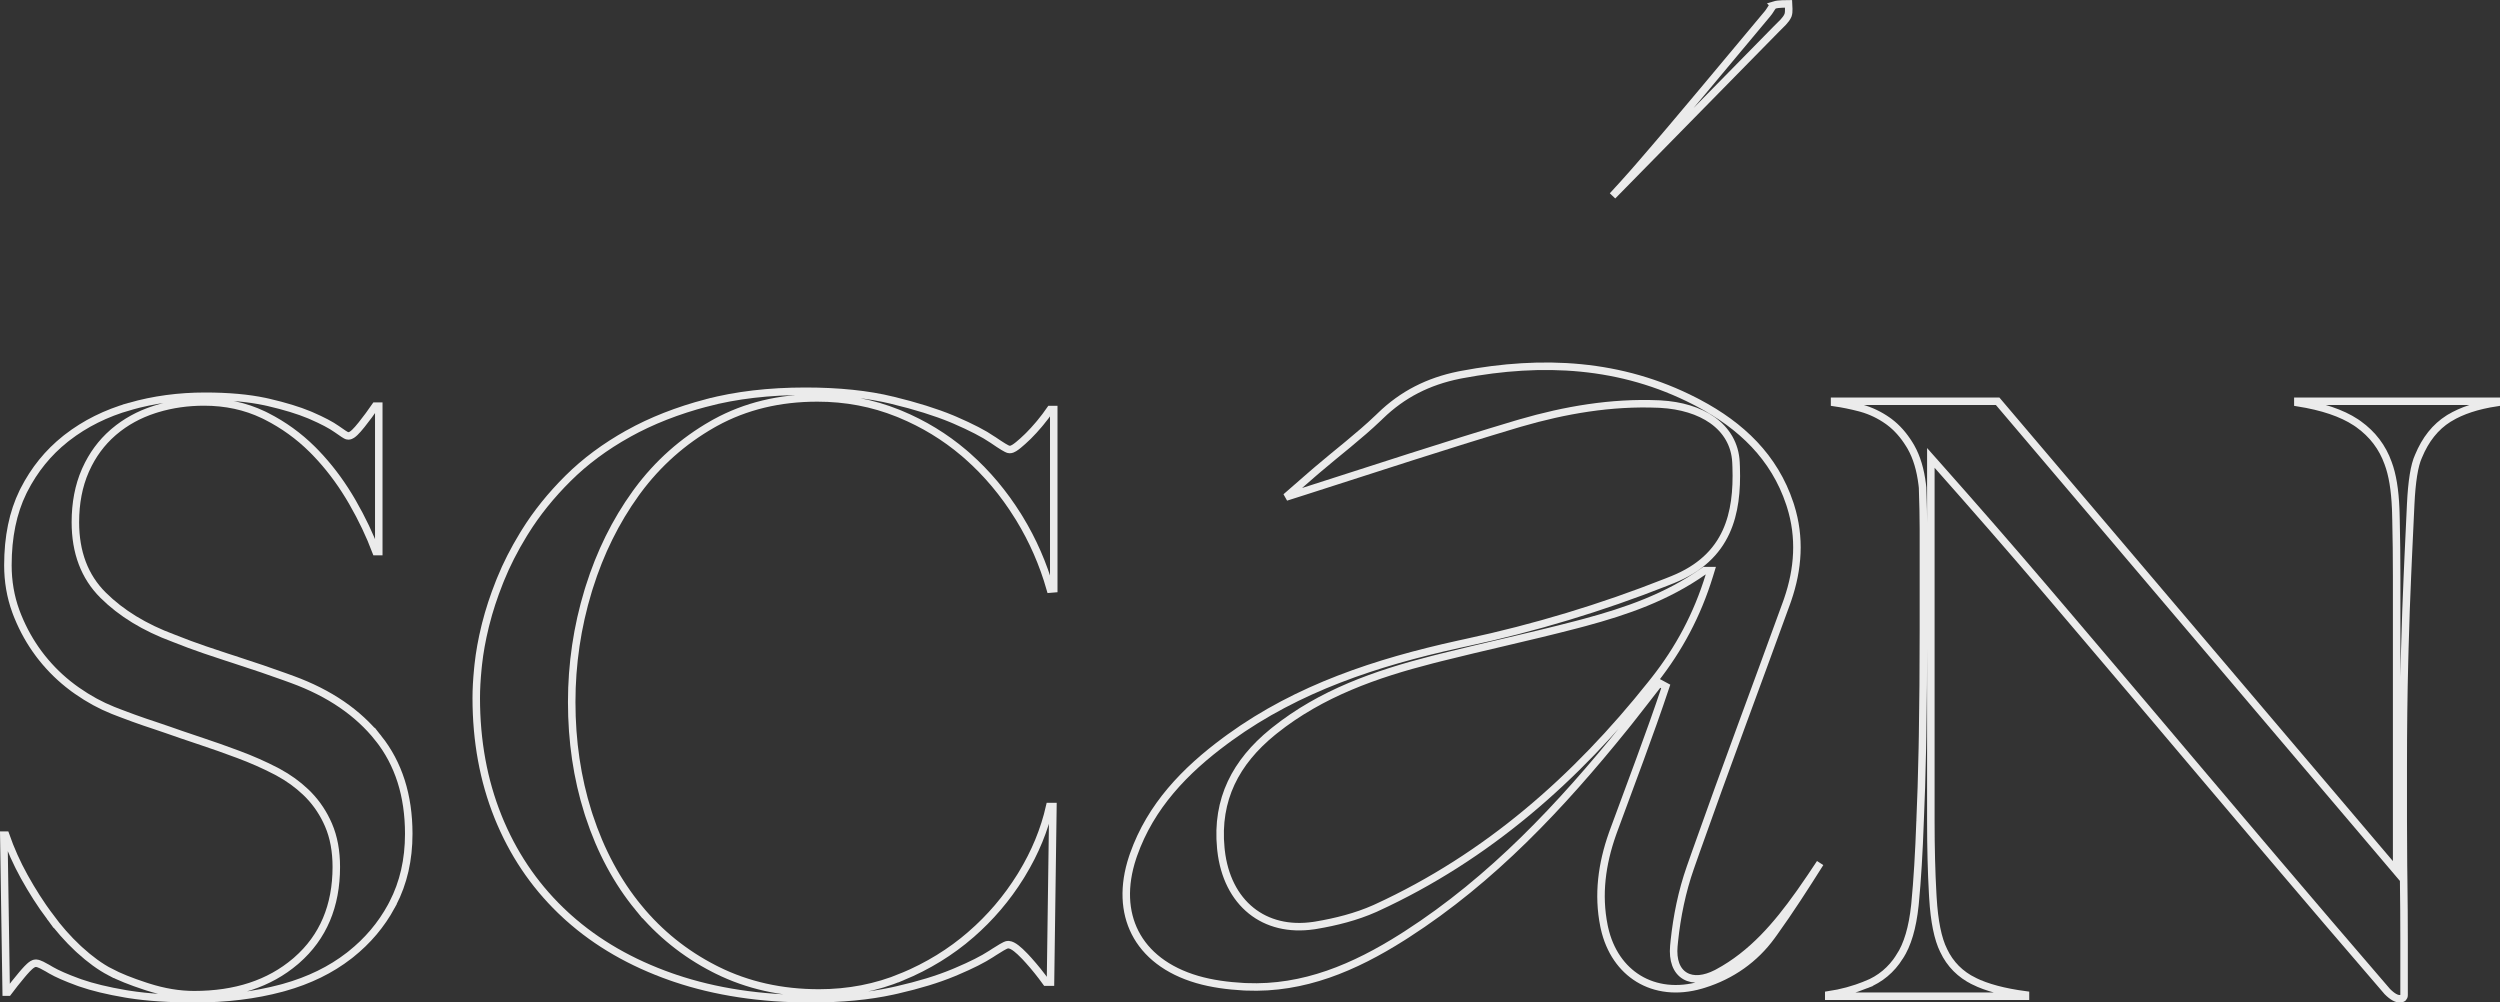 <?xml version="1.0" encoding="UTF-8"?> <svg xmlns="http://www.w3.org/2000/svg" width="1000" height="401" viewBox="0 0 1000 401" fill="none"><rect x="0" y="0" width="1000" height="401" fill="#333333" stroke="none"/><path d="M584.681 149.833C617.099 143.726 648.425 145.308 677.965 160.485L679.37 161.219C696.426 170.249 709.739 182.796 715.923 201.471L716.212 202.365C720.208 215.007 719.308 227.558 715.04 239.94L714.617 241.138C702.619 274.24 690.189 307.247 678.446 340.477L676.107 347.126C672.819 356.516 670.764 366.536 669.732 376.433L669.54 378.41C669.034 383.987 670.521 388.315 674.013 390.361C677.336 392.309 681.841 391.798 686.614 389.353L687.076 389.11C700.932 381.678 710.801 369.982 719.543 357.72L720.386 356.531C723.008 352.814 725.553 349.035 728.056 345.228C722.106 354.66 716.107 364.019 709.626 373.04L708.616 374.437C701.956 383.597 692.609 390.218 681.483 393.68L680.401 394.005C670.93 396.752 662.212 395.606 655.403 391.457C648.807 387.438 643.866 380.518 641.786 371.26L641.594 370.356C639.072 357.821 640.747 345.591 644.959 333.634L645.374 332.478C652.386 313.335 659.736 294.23 666.295 274.593L663.69 273.193C659.653 278.356 655.714 283.528 651.659 288.62L649.913 290.797V290.798C624.418 322.376 596.921 351.72 562.702 373.749L561.067 374.793C541.829 386.97 521.503 395.712 498.435 394.73L497.334 394.677C491.101 394.328 484.794 393.507 478.899 391.793H478.9C466.793 388.262 458.4 381.621 454.033 373.052C449.802 364.749 449.247 354.431 453.041 342.975L453.422 341.862C460.304 322.395 473.975 308.217 490.284 296.18L491.87 295.021C519.291 275.198 550.608 264.964 583.408 257.718L586.587 257.025C613.859 251.174 640.51 243.149 666.533 232.856L669.049 231.854C680.058 227.43 686.721 220.856 690.451 212.698C693.92 205.111 694.792 196.284 694.471 186.822L694.392 184.921C694.036 177.751 690.557 172.045 684.988 168.085C679.632 164.276 672.383 162.102 664.139 161.647L663.338 161.608C644.405 160.823 626.02 164.012 608.161 169.201L606.435 169.709C578.226 178.122 550.247 187.37 522.231 196.327L516.628 198.114H516.626C515.878 198.353 515.129 198.59 514.38 198.828C517.911 195.738 521.432 192.652 524.981 189.595L526.98 187.88C534.982 181.045 543.637 174.49 551.359 167.101L552.104 166.383C561.065 157.67 571.381 152.542 583.502 150.064L584.681 149.833ZM681.431 228.53C666.66 238.919 650.512 244.499 633.881 248.982L630.548 249.866H630.547C620.97 252.368 611.332 254.644 601.674 256.914C593.227 258.899 584.763 260.879 576.332 262.997L572.721 263.914C550.318 269.662 528.458 277.322 509.884 292.15L509.002 292.862C494.387 304.778 486.425 319.689 488.322 339.251L488.421 340.187C489.585 350.559 493.825 358.941 500.493 364.288C506.965 369.478 515.569 371.684 525.469 370.24L526.431 370.09C534.341 368.759 542.462 366.729 549.854 363.441L550.566 363.119H550.567C594.889 342.774 630.375 311.477 660.411 273.759L661.838 271.958C671.533 259.646 678.882 246.016 683.734 230.197L684.329 228.257H681.819L681.431 228.53Z" stroke="#EBEBEB" stroke-width="3"></path><path d="M82.006 158.5C91.313 158.5 99.307 159.219 106.011 160.644L107.334 160.938C113.952 162.477 119.409 164.147 123.729 165.944L124.577 166.306C129.095 168.275 132.436 170.042 134.646 171.607C135.817 172.437 136.74 173.073 137.405 173.504C137.735 173.718 138.023 173.895 138.255 174.023C138.369 174.087 138.495 174.153 138.621 174.207C138.677 174.231 138.976 174.367 139.344 174.367C139.952 174.367 140.465 174.09 140.791 173.88C141.159 173.643 141.538 173.325 141.92 172.961C142.687 172.23 143.611 171.176 144.682 169.834C146.64 167.378 148.453 164.92 150.134 162.462H151.509V220.628H150.382C147.907 214.055 144.806 207.537 141.087 201.067L140.297 199.71L140.296 199.708L139.485 198.355C135.662 192.086 131.316 186.403 126.451 181.317L125.4 180.236L124.865 179.701C119.497 174.382 113.431 170.007 106.673 166.567L105.995 166.227L105.993 166.226L105.303 165.891C98.144 162.48 90.262 160.779 81.66 160.779C75.061 160.779 68.799 161.67 62.875 163.459L61.694 163.828C55.594 165.807 50.227 168.752 45.611 172.671L45.167 173.053C40.58 177.046 36.977 181.949 34.359 187.733L34.108 188.296C31.454 194.36 30.151 201.239 30.151 208.9C30.151 220.916 33.81 230.685 41.233 238.066V238.065C48.499 245.296 57.886 251.012 69.336 255.255H69.337C73.784 257.031 77.967 258.579 81.873 259.911C84.789 260.905 87.675 261.869 90.53 262.8L93.376 263.72C97.133 264.932 100.95 266.191 104.819 267.511C107.72 268.5 110.718 269.553 113.81 270.666L116.932 271.799C131.802 277.237 143.247 285.084 151.354 295.295V295.294C159.421 305.459 163.5 318.174 163.5 333.54C163.5 343.912 161.38 353.152 157.169 361.283L156.55 362.479L156.555 362.482C152.516 369.904 147.101 376.32 140.293 381.739L139.595 382.288C132.337 387.921 123.683 392.163 113.601 394.983L112.62 395.252C102.094 398.075 90.556 399.5 78.005 399.5C67.843 399.5 59.086 398.922 51.711 397.774L50.254 397.537C43.007 396.306 36.974 394.84 32.137 393.155L31.186 392.815H31.185C26.418 391.073 22.845 389.492 20.415 388.094L19.944 387.816L19.942 387.815L19.01 387.264C18.117 386.745 17.343 386.327 16.693 386.015C16.261 385.807 15.858 385.635 15.497 385.512C15.203 385.412 14.852 385.314 14.492 385.291L14.338 385.286C13.737 385.286 13.223 385.558 12.896 385.763C12.524 385.995 12.135 386.31 11.739 386.672C11.143 387.217 10.452 387.944 9.668 388.84L8.854 389.789C6.798 392.235 4.929 394.594 3.246 396.86H2.478L1.523 334.065H2.263C4.237 339.745 6.71 345.271 9.69 350.648V350.649C12.831 356.326 16.255 361.674 19.964 366.684V366.683C23.451 371.398 27.141 375.585 31.047 379.236L31.83 379.959C36.008 383.772 40.052 386.718 43.977 388.776V388.775C47.617 390.688 52.32 392.579 58.06 394.454L59.223 394.829C65.571 396.854 71.727 397.876 77.678 397.876C94.146 397.876 107.685 393.473 118.173 384.545L118.67 384.116C129.258 374.867 134.52 362.366 134.521 346.779C134.521 340.451 133.494 334.835 131.396 329.98C129.452 325.482 126.845 321.529 123.574 318.119L122.911 317.444L122.909 317.442L122.233 316.787C119.047 313.756 115.395 311.128 111.271 308.891L110.379 308.417H110.378C105.652 305.964 100.593 303.732 95.205 301.729C89.859 299.74 85.173 298.08 81.149 296.75C78.153 295.76 75.316 294.804 72.637 293.877L70.011 292.959L70.007 292.958L67.394 292.049C65.64 291.442 63.858 290.834 62.049 290.226L59.313 289.312L59.31 289.312L57.914 288.845C55.051 287.873 51.779 286.681 48.094 285.27L46.217 284.546L46.207 284.543L45.15 284.13C40.228 282.159 35.469 279.563 30.866 276.339L29.882 275.639L29.881 275.638L28.91 274.923C24.416 271.553 20.422 267.685 16.927 263.321L16.186 262.379V262.378L15.461 261.423C12.122 256.936 9.362 252.028 7.185 246.703L6.727 245.556V245.555L6.295 244.406C4.205 238.643 3.161 232.547 3.161 226.096C3.161 214.739 5.184 204.994 9.177 196.816L9.569 196.029C13.721 187.885 19.244 181.073 26.15 175.573L26.823 175.045C34.057 169.441 42.418 165.285 51.912 162.573L51.911 162.572C61.439 159.859 71.467 158.5 82.006 158.5Z" stroke="#EBEBEB" stroke-width="3"></path><path d="M322.233 156.5C335.54 156.5 347.129 157.715 357.03 160.119V160.12C366.4 162.401 374.267 164.864 380.643 167.501L381.897 168.03C388.555 170.901 393.587 173.519 397.046 175.88V175.881C398.837 177.109 400.258 178.043 401.298 178.674C401.815 178.988 402.262 179.242 402.625 179.422C402.805 179.511 402.99 179.595 403.168 179.659C403.309 179.71 403.593 179.806 403.921 179.806C404.59 179.806 405.22 179.477 405.656 179.216C406.162 178.912 406.74 178.487 407.377 177.967C408.488 177.06 409.68 175.989 410.954 174.748L411.505 174.206C412.808 172.91 414.147 171.445 415.525 169.814L416.119 169.105V169.104C417.535 167.394 418.869 165.632 420.111 163.824H421.5V235.51L420.116 235.625C417.274 225.62 413.158 216.202 407.769 207.366L407.222 206.479H407.221C401.521 197.331 394.815 189.334 387.093 182.498L386.342 181.84L385.584 181.189C377.974 174.724 369.472 169.542 360.08 165.652L359.138 165.268C349.017 161.198 338.282 159.166 326.939 159.166C311.794 159.166 298.197 162.449 286.176 169.036L285.018 169.685H285.017C273.158 176.456 263.158 185.343 255.025 196.335L254.244 197.405C246.247 208.51 240.069 221.026 235.693 234.94L235.275 236.291C230.879 250.75 228.685 265.601 228.685 280.833C228.685 296.455 230.847 311.147 235.192 324.911L235.62 326.24C240.244 340.383 246.855 352.702 255.472 363.181V363.18C263.818 373.338 273.875 381.433 285.619 387.462L286.761 388.039C299.041 394.145 312.66 397.186 327.603 397.186C339.392 397.186 350.468 395.043 360.821 390.744V390.745C371.118 386.473 380.298 380.838 388.346 373.845L388.345 373.844C396.131 367.083 402.754 359.313 408.209 350.542L408.732 349.69L408.733 349.689C414.055 340.939 417.771 331.916 419.872 322.612H421.163L420.199 392.848H418.429C416.193 389.746 413.879 386.864 411.487 384.205L410.388 383.004L410.386 383.002L409.841 382.427C408.59 381.123 407.483 380.087 406.523 379.345C405.975 378.921 405.443 378.567 404.935 378.313C404.504 378.099 404.01 377.916 403.488 377.874L403.263 377.865C402.946 377.865 402.671 377.953 402.53 378.002C402.355 378.063 402.172 378.142 401.992 378.227C401.63 378.398 401.184 378.64 400.667 378.939C399.888 379.391 398.893 380.005 397.689 380.777L396.417 381.602C393.172 383.718 388.544 386.059 382.49 388.615L381.26 389.13H381.259C375.079 391.694 367.608 393.978 358.845 395.979L357.075 396.375C347.604 398.453 336.673 399.5 324.255 399.5C304.287 399.5 286.226 396.758 270.063 391.302L268.506 390.765C252.452 385.128 238.769 377.233 227.432 367.099L226.342 366.111H226.341C215.146 355.83 206.481 343.6 200.346 329.403L199.76 328.023L199.19 326.633C193.401 312.224 190.5 296.408 190.5 279.168C190.5 275.731 190.711 271.864 191.132 267.554L191.325 265.68C191.837 260.97 192.739 255.958 194.037 250.639L194.302 249.57L194.303 249.569C195.643 244.233 197.471 238.642 199.793 232.798L200.265 231.626V231.625C202.634 225.778 205.64 219.878 209.284 213.909L210.021 212.715L210.023 212.712C214.644 205.277 220.371 198.152 227.212 191.35C234.021 184.579 242.06 178.612 251.321 173.454L251.32 173.453C260.572 168.31 271.051 164.195 282.775 161.111V161.112C294.458 158.045 307.604 156.5 322.233 156.5Z" stroke="#EBEBEB" stroke-width="3"></path><path d="M799.051 160.5L956.016 345.406L958.659 348.52V230.63C958.659 222.811 958.571 215.289 958.403 208.062L958.326 204.982V204.981L958.274 203.459C957.971 195.942 956.979 189.849 955.241 185.246H955.24C952.986 178.911 949.047 173.722 943.45 169.699L942.902 169.313V169.312L942.34 168.934C936.705 165.215 928.938 162.618 919.14 161.061V160.5H998.5V161.051C990.955 162.202 984.709 164.233 979.816 167.208H979.796L979.431 167.438C974.147 170.756 970.154 175.809 967.401 182.492C965.718 186.138 964.724 192.593 964.284 201.606C963.949 208.389 963.617 215.517 963.286 222.987L962.955 230.571C962.564 238.981 962.223 248.708 961.922 259.757L961.795 264.574C961.462 277.645 961.293 291.664 961.293 306.618V328.037C961.293 333.904 961.324 339.86 961.388 345.91L961.463 351.992C961.572 360.136 961.632 368.213 961.632 376.239V397.993C961.632 398.548 961.472 398.872 961.242 399.105C961.063 399.282 960.676 399.5 959.811 399.5C958.655 399.5 957.04 398.755 954.928 396.628C938.474 377.517 923.296 359.764 909.387 343.379L903.499 336.436C895.748 327.287 888.179 318.347 880.79 309.616L859.167 284.054V284.053L848.671 271.657C841.709 263.442 834.817 255.326 827.997 247.306L817.82 235.349V235.348C804.304 219.495 790.02 203.09 774.959 186.119L772.338 183.165V328.366C772.338 339.059 772.582 348.774 773.072 357.515L773.174 359.25C773.726 368.448 775.119 375.487 777.464 380.222V380.223C780.045 385.672 784.11 389.762 789.611 392.471V392.472C794.762 395.016 801.645 396.828 810.196 397.966V398.496H731.5V397.954C736.509 397.214 741.51 395.854 746.5 393.859L746.499 393.858C752.112 391.621 756.563 387.9 759.833 382.726L759.832 382.725C763.012 377.9 765.012 371.006 765.949 362.181L766.036 361.318V361.317C766.921 352.133 767.587 341.168 768.034 328.439L768.035 328.44C768.422 320.031 768.724 310.296 768.943 299.24L769.032 294.421V294.42C769.25 281.355 769.365 267.347 769.365 252.391V211.554C769.365 207.069 769.25 201.585 769.032 195.1L769.03 195.048L769.024 194.996L768.887 193.77C768.167 187.9 766.692 182.931 764.414 178.903L764.175 178.489L764.174 178.487L763.694 177.696C761.43 174.05 758.794 171.07 755.767 168.794L755.111 168.316C751.861 166.023 748.35 164.341 744.588 163.274L743.832 163.068H743.831C740.373 162.173 737.04 161.495 733.831 161.036V160.5H799.051Z" stroke="#EBEBEB" stroke-width="3"></path><path d="M715.414 1.843C715.446 2.463 715.482 3.024 715.495 3.584C715.518 4.573 715.457 5.355 715.245 5.982L715.145 6.242C714.752 7.137 714.099 7.997 713.259 8.9C712.591 9.619 711.945 10.228 711.24 10.918L710.513 11.643C688.694 33.883 666.865 56.113 645.026 78.336C647.769 75.366 650.487 72.373 653.157 69.342L655.22 66.981C672.797 46.709 689.835 25.951 707.064 5.429L707.065 5.43C707.404 5.027 707.701 4.584 707.959 4.184C708.236 3.753 708.447 3.407 708.688 3.052C709.202 2.294 709.485 2.092 709.611 2.053L709.61 2.052C710.621 1.74 711.743 1.63 713.002 1.588C713.708 1.564 714.556 1.562 715.401 1.548C715.406 1.647 715.409 1.746 715.414 1.843Z" stroke="#EBEBEB" stroke-width="3"></path></svg> 
